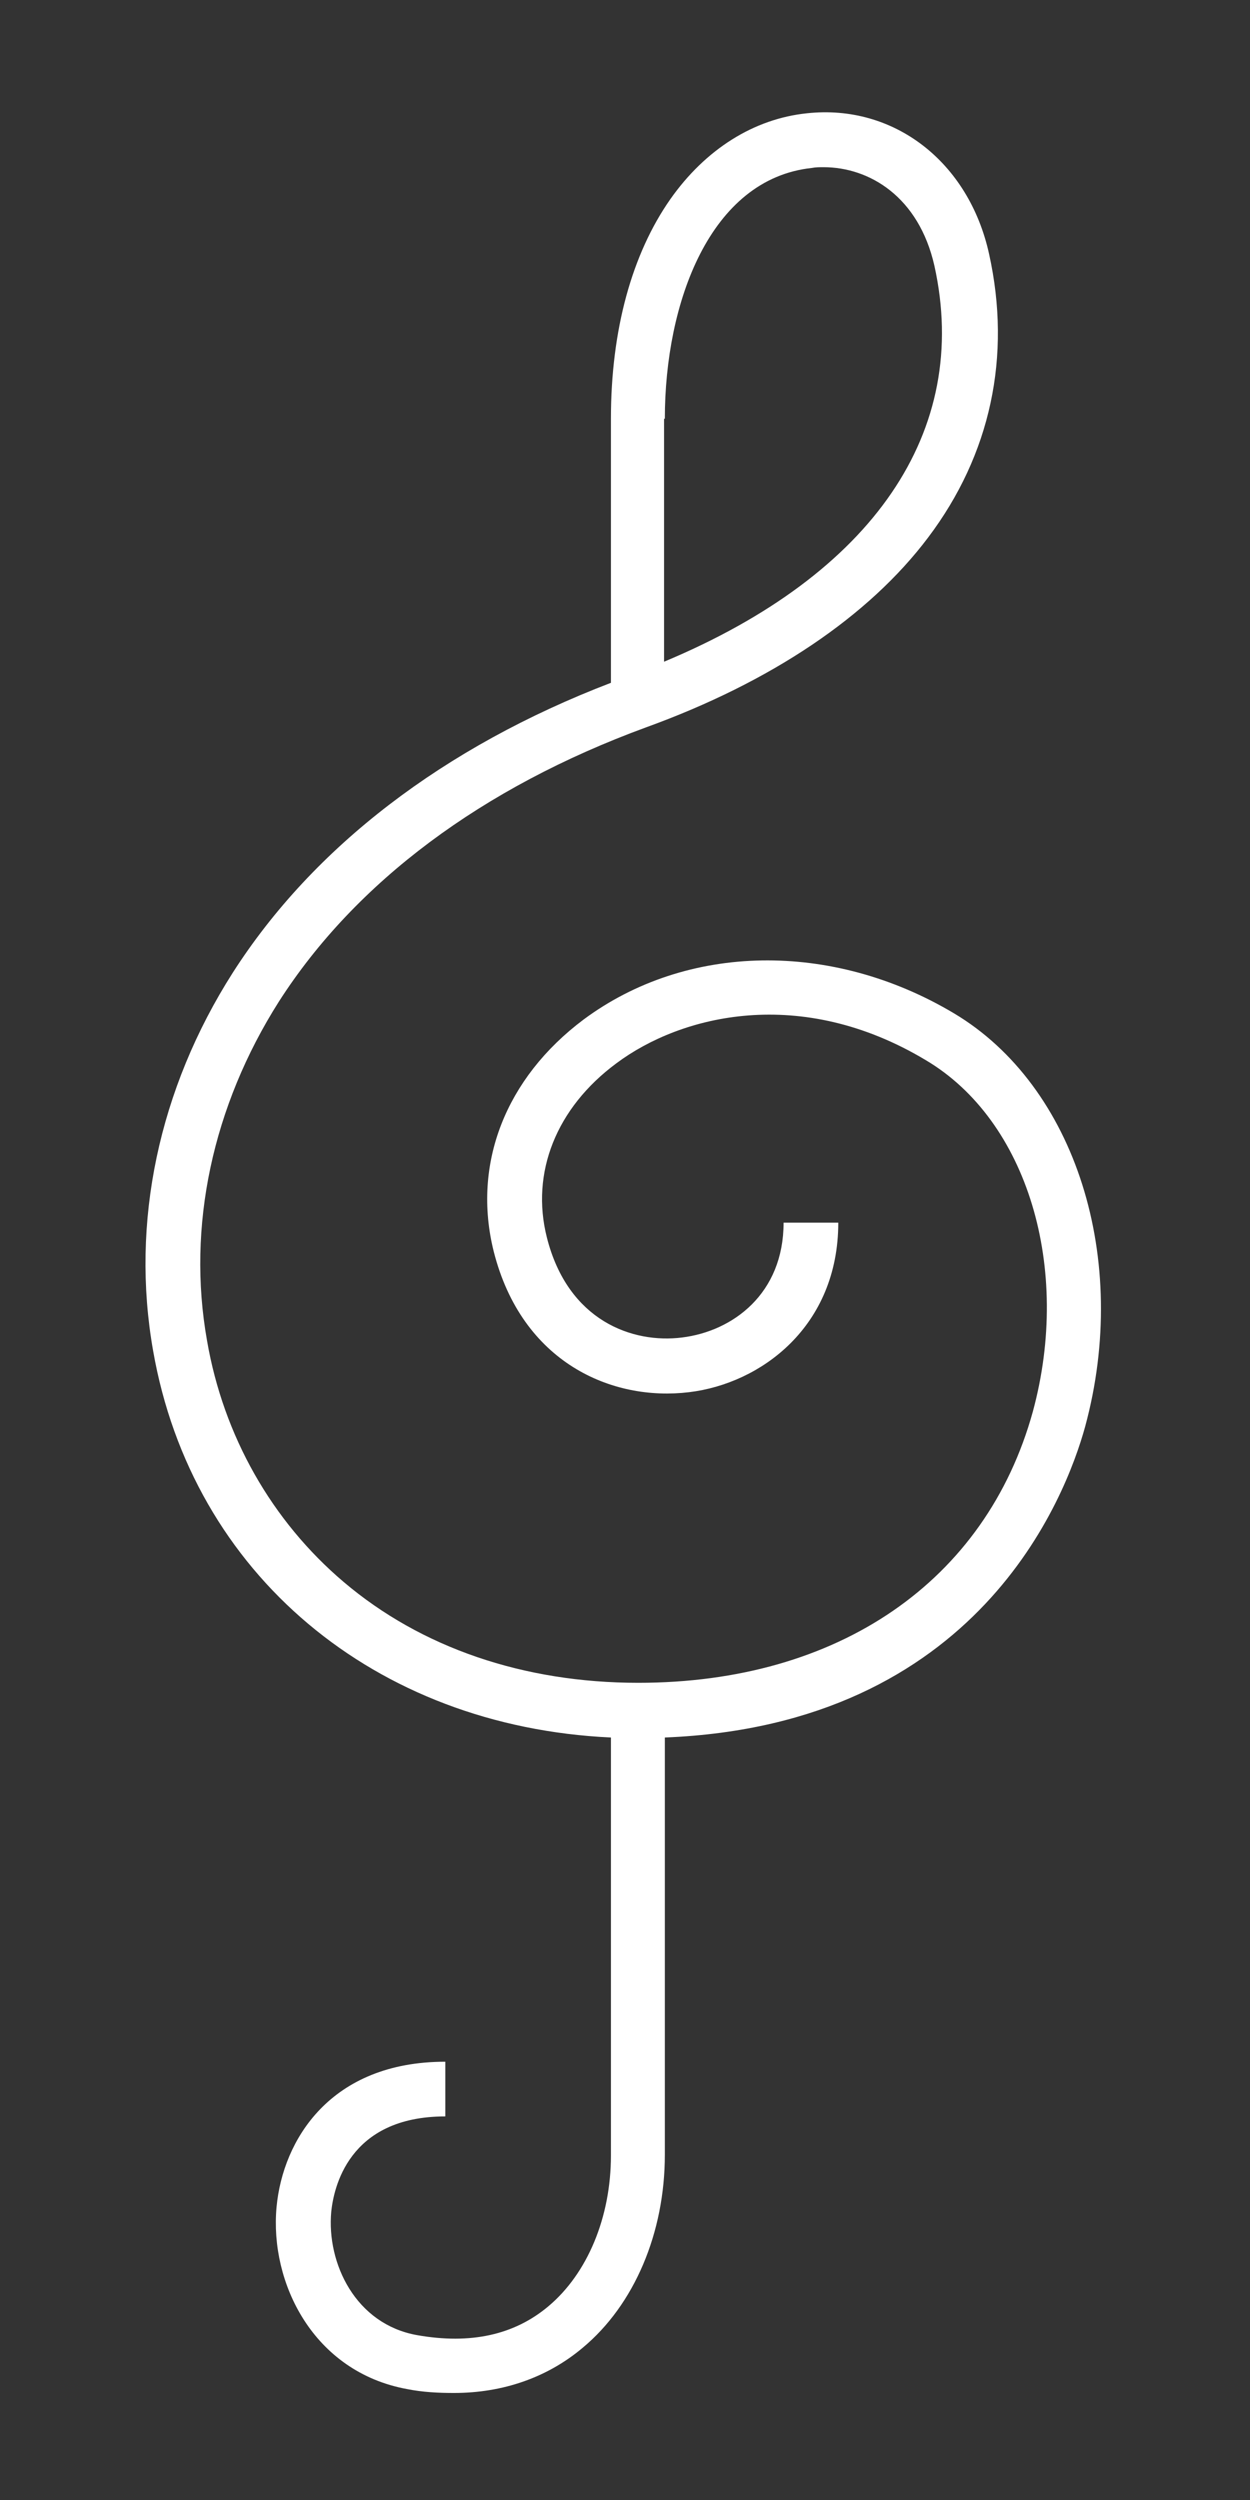 <?xml version="1.0" encoding="utf-8"?>
<!-- Generator: Adobe Illustrator 26.2.1, SVG Export Plug-In . SVG Version: 6.00 Build 0)  -->
<svg version="1.1" id="Layer_1" xmlns="http://www.w3.org/2000/svg" xmlns:xlink="http://www.w3.org/1999/xlink" x="0px" y="0px"
	 viewBox="0 0 160 320" style="enable-background:new 0 0 160 320;" xml:space="preserve">
<rect x="0" y="0" width="160" height="320" fill="#333333" stroke="none"/>
<style type="text/css">
	.st0{fill:#FFFFFF;}
</style>
<path class="st0" d="M122.1,129.7c-15.6-9.3-34.2-9-47.4,0.8c-10,7.5-14.3,18.5-11.5,29.7c3.6,14.2,15.1,19.2,25,18
	c9.2-1.1,19.1-8.4,19.1-21.7h-7c0,9.1-6.5,13.9-13,14.7c-6.3,0.8-14.6-2.1-17.3-12.8c-2.1-8.3,1.2-16.6,8.9-22.3
	c8.3-6.2,23.6-10,39.6-0.4c13,7.7,18.7,26.6,13.7,45c-6,21.7-24.9,34.7-50.5,34.7c-14.7,0-27.8-4.5-37.7-12.9
	c-9.2-7.8-15.4-18.7-17.5-30.9c-2.6-14.6,0.7-30,9.2-43.4c9.8-15.3,26-27.4,47-35.1c16-5.8,28.5-14.2,36.1-24.3
	c8-10.6,10.7-23.2,7.8-36.3c-2.6-11.8-12.2-19.2-23.3-18c-6.8,0.7-13,4.6-17.5,11c-4.9,7-7.6,16.7-7.6,28.1v33.8
	c-21.4,8.2-38.1,21-48.4,37.1c-9.5,14.9-13.1,32-10.2,48.4c5,28.6,28.4,48.1,58.6,49.5v53.5c0,7.9-3,15.1-8,19.3
	c-4.4,3.7-10,4.9-16.8,3.7c-7.9-1.4-11.6-9.2-11-15.8c0.3-2.9,2.1-12.2,14.6-12.2v-7c-14.7,0-20.8,10-21.6,18.6
	c-0.9,9.7,4.7,21.1,16.7,23.3c2,0.4,4,0.5,6,0.5c6.3,0,12-2,16.5-5.8c6.6-5.5,10.5-14.7,10.5-24.7v-53.4
	c40.1-1.6,51.3-30.7,53.8-39.8C144.7,161.2,137.7,139,122.1,129.7z M85.1,53.6c0-14.9,5.8-30.7,18.8-32.1c0.5-0.1,1-0.1,1.5-0.1
	c5.9,0,12.2,3.8,14.2,12.6c4.7,21.2-7.8,39.5-34.6,50.7V53.6z"/>
</svg>
